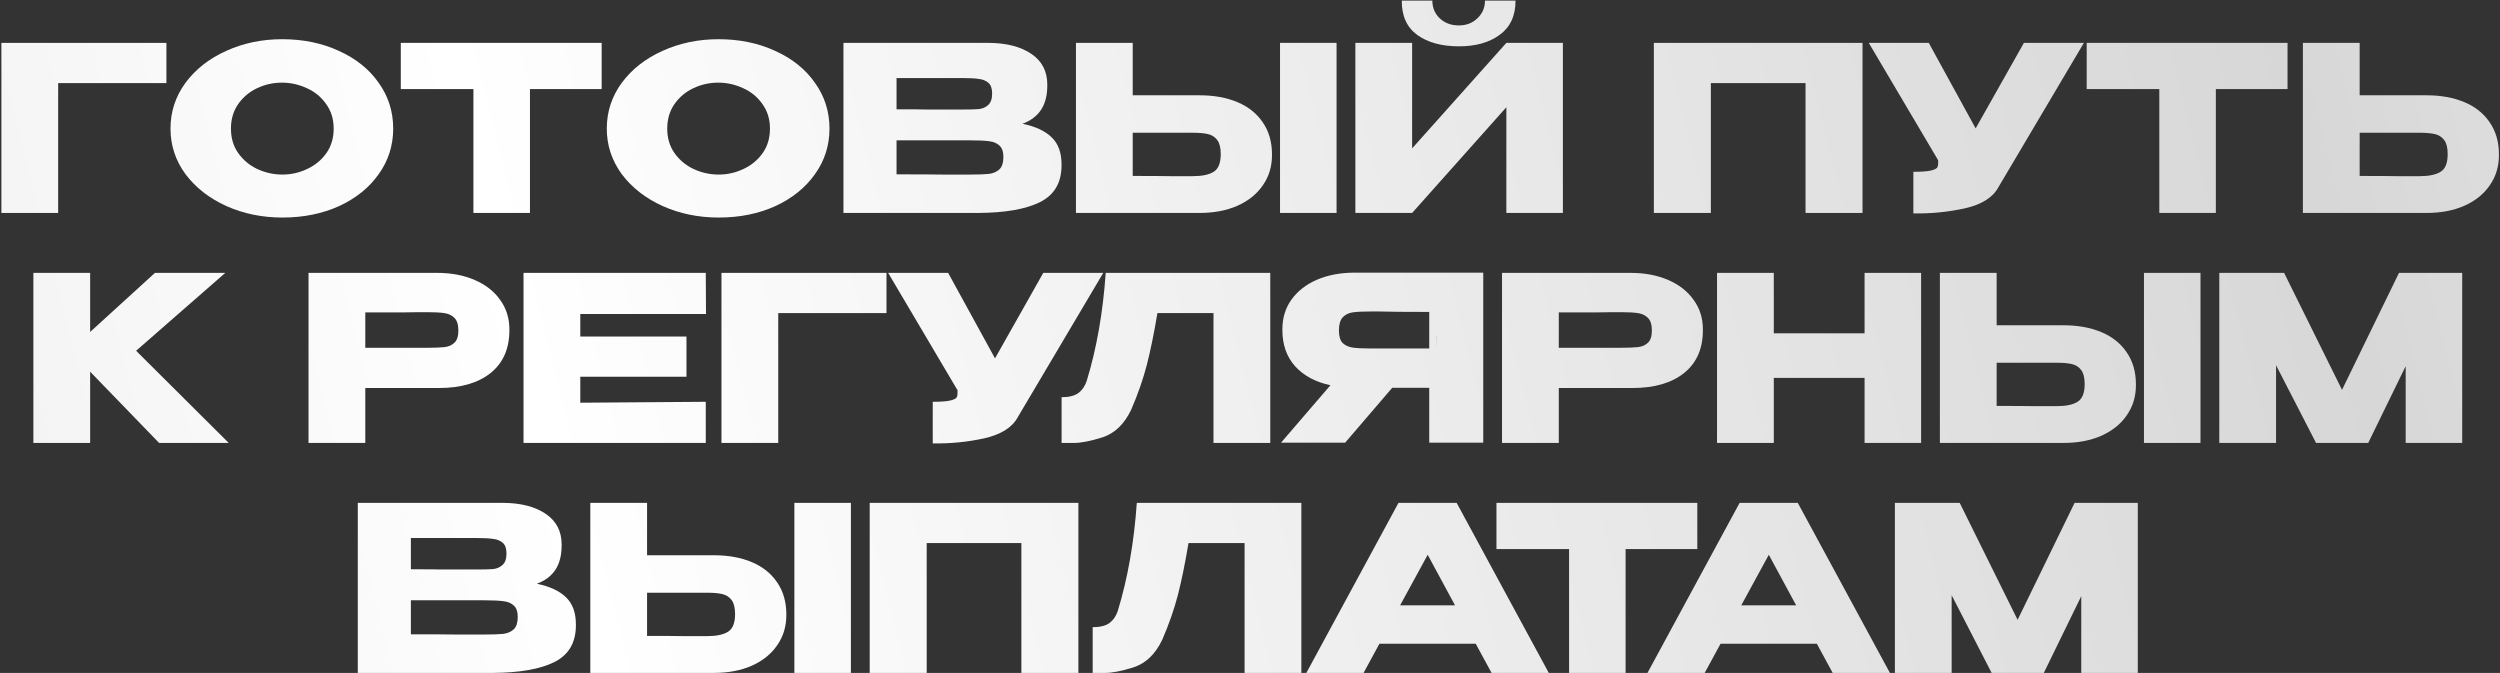 <?xml version="1.0" encoding="UTF-8"?> <svg xmlns="http://www.w3.org/2000/svg" width="587" height="158" viewBox="0 0 587 158" fill="none"><rect x="0" y="0" width="587" height="158" fill="#333333" stroke="none"/><path d="M39.073 10.069V19.512H13.658V50H0.329V10.069H39.073Z" fill="url(#paint0_linear_1093_2288)"></path><path d="M66.26 9.206C71.188 9.206 75.631 10.123 79.588 11.958C83.581 13.757 86.692 16.257 88.923 19.459C91.189 22.624 92.322 26.203 92.322 30.197C92.322 34.154 91.189 37.715 88.923 40.881C86.692 44.046 83.599 46.547 79.642 48.381C75.685 50.18 71.242 51.079 66.314 51.079C61.565 51.079 57.176 50.18 53.147 48.381C49.118 46.547 45.917 44.046 43.542 40.881C41.204 37.679 40.035 34.118 40.035 30.197C40.035 26.239 41.204 22.66 43.542 19.459C45.917 16.257 49.1 13.757 53.093 11.958C57.122 10.123 61.511 9.206 66.26 9.206ZM66.314 40.989C68.328 40.989 70.253 40.557 72.087 39.694C73.958 38.83 75.469 37.589 76.62 35.97C77.771 34.352 78.347 32.427 78.347 30.197C78.347 27.966 77.753 26.042 76.566 24.423C75.415 22.768 73.904 21.527 72.033 20.7C70.163 19.836 68.22 19.405 66.206 19.405C64.155 19.405 62.213 19.836 60.378 20.7C58.543 21.563 57.05 22.822 55.899 24.477C54.784 26.096 54.227 28.002 54.227 30.197C54.227 32.427 54.802 34.352 55.953 35.97C57.104 37.589 58.597 38.83 60.432 39.694C62.303 40.557 64.263 40.989 66.314 40.989Z" fill="url(#paint1_linear_1093_2288)"></path><path d="M94.108 20.861V10.069H141.269L94.108 20.861ZM141.269 10.069V20.916H124.434V50H111.159V20.916H94.108V10.069H141.269Z" fill="url(#paint2_linear_1093_2288)"></path><path d="M168.699 9.206C173.628 9.206 178.07 10.123 182.027 11.958C186.02 13.757 189.132 16.257 191.362 19.459C193.629 22.624 194.762 26.203 194.762 30.197C194.762 34.154 193.629 37.715 191.362 40.881C189.132 44.046 186.038 46.547 182.081 48.381C178.124 50.18 173.682 51.079 168.753 51.079C164.005 51.079 159.616 50.18 155.587 48.381C151.558 46.547 148.356 44.046 145.982 40.881C143.644 37.679 142.475 34.118 142.475 30.197C142.475 26.239 143.644 22.66 145.982 19.459C148.356 16.257 151.54 13.757 155.533 11.958C159.562 10.123 163.951 9.206 168.699 9.206ZM168.753 40.989C170.768 40.989 172.692 40.557 174.527 39.694C176.398 38.83 177.908 37.589 179.06 35.97C180.211 34.352 180.786 32.427 180.786 30.197C180.786 27.966 180.193 26.042 179.006 24.423C177.854 22.768 176.344 21.527 174.473 20.7C172.602 19.836 170.66 19.405 168.645 19.405C166.595 19.405 164.652 19.836 162.818 20.7C160.983 21.563 159.49 22.822 158.339 24.477C157.224 26.096 156.666 28.002 156.666 30.197C156.666 32.427 157.242 34.352 158.393 35.97C159.544 37.589 161.037 38.83 162.872 39.694C164.742 40.557 166.703 40.989 168.753 40.989Z" fill="url(#paint3_linear_1093_2288)"></path><path d="M240.077 29.063C243.099 29.675 245.383 30.736 246.93 32.247C248.477 33.722 249.25 35.844 249.25 38.614V38.83C249.25 42.895 247.559 45.773 244.178 47.464C240.832 49.119 236.012 49.964 229.717 50H198.042V10.069H232.199C236.372 10.105 239.699 10.969 242.181 12.66C244.664 14.35 245.905 16.743 245.905 19.836V20.052C245.905 22.39 245.419 24.297 244.448 25.772C243.476 27.247 242.02 28.344 240.077 29.063ZM225.939 25.718C227.738 25.718 229.051 25.682 229.879 25.61C230.742 25.502 231.461 25.178 232.037 24.639C232.648 24.099 232.954 23.2 232.954 21.941C232.954 20.79 232.666 19.962 232.091 19.459C231.515 18.955 230.778 18.649 229.879 18.541C228.979 18.397 227.666 18.325 225.939 18.325H210.507V25.664C214.212 25.664 216.658 25.682 217.845 25.718H225.939ZM227.72 40.989C229.735 40.989 231.246 40.935 232.253 40.827C233.26 40.683 234.069 40.323 234.681 39.748C235.293 39.136 235.598 38.183 235.598 36.888C235.598 35.629 235.293 34.729 234.681 34.19C234.069 33.614 233.26 33.272 232.253 33.164C231.246 33.02 229.735 32.949 227.72 32.949H210.507V40.935C215.579 40.935 219.176 40.953 221.299 40.989C223.457 40.989 224.932 40.989 225.724 40.989H227.72Z" fill="url(#paint4_linear_1093_2288)"></path><path d="M281.611 22.372C285.028 22.372 288.014 22.912 290.568 23.991C293.122 25.07 295.101 26.653 296.504 28.74C297.943 30.826 298.662 33.326 298.662 36.24V36.456C298.662 39.118 297.943 41.474 296.504 43.525C295.101 45.575 293.104 47.176 290.514 48.327C287.96 49.442 285.01 50 281.665 50H252.634V10.069H265.963V22.372H281.611ZM300.551 50V10.069H313.825V50H300.551ZM279.992 41.366C282.223 41.366 283.877 41.025 284.957 40.341C286.072 39.658 286.629 38.273 286.629 36.186C286.629 34.711 286.359 33.614 285.82 32.895C285.28 32.175 284.561 31.707 283.661 31.492C282.762 31.276 281.539 31.168 279.992 31.168H265.963V41.312C270.207 41.312 273.175 41.33 274.866 41.366C276.593 41.366 277.762 41.366 278.373 41.366H279.992Z" fill="url(#paint5_linear_1093_2288)"></path><path d="M342.576 10.879C338.547 10.879 335.292 9.998 332.809 8.235C330.327 6.436 329.104 3.738 329.14 0.141H336.317C336.317 1.796 336.892 3.181 338.043 4.296C339.231 5.411 340.723 5.969 342.522 5.969C344.285 5.969 345.742 5.411 346.893 4.296C348.08 3.181 348.674 1.796 348.674 0.141H355.85C355.85 3.702 354.609 6.382 352.127 8.181C349.681 9.98 346.497 10.879 342.576 10.879ZM331.568 34.837L353.692 10.069H366.966V50H353.692V25.178L331.568 50H318.24V10.069H331.568V34.837Z" fill="url(#paint6_linear_1093_2288)"></path><path d="M437.321 10.069V50H423.939V19.512H401.707V50H388.325V10.069H437.321Z" fill="url(#paint7_linear_1093_2288)"></path><path d="M489.297 10.069L469.224 43.956C467.929 46.367 465.303 48.021 461.345 48.921C457.424 49.784 453.395 50.18 449.258 50.108V40.341C451.237 40.341 452.64 40.233 453.467 40.017C454.331 39.801 454.816 39.532 454.924 39.208C455.068 38.884 455.122 38.362 455.086 37.643L438.79 10.069H452.874L463.882 30.143L475.213 10.069H489.297Z" fill="url(#paint8_linear_1093_2288)"></path><path d="M489.955 20.861V10.069H537.116L489.955 20.861ZM537.116 10.069V20.916H520.281V50H507.007V20.916H489.955V10.069H537.116Z" fill="url(#paint9_linear_1093_2288)"></path><path d="M569.696 22.372C573.114 22.372 576.1 22.912 578.654 23.991C581.208 25.07 583.186 26.653 584.589 28.74C586.028 30.826 586.748 33.326 586.748 36.24V36.456C586.748 39.118 586.028 41.474 584.589 43.525C583.186 45.575 581.19 47.176 578.6 48.327C576.046 49.442 573.096 50 569.75 50H540.72V10.069H554.048V22.372H569.696ZM568.077 41.366C570.308 41.366 571.963 41.025 573.042 40.341C574.157 39.658 574.715 38.273 574.715 36.186C574.715 34.711 574.445 33.614 573.905 32.895C573.366 32.175 572.646 31.707 571.747 31.492C570.847 31.276 569.624 31.168 568.077 31.168H554.048V41.312C558.293 41.312 561.261 41.33 562.951 41.366C564.678 41.366 565.847 41.366 566.459 41.366H568.077Z" fill="url(#paint10_linear_1093_2288)"></path><path d="M31.959 82.362L53.704 104H37.355L21.167 87.272V104H7.838V64.07H21.167V77.937L36.383 64.07H52.895L31.959 82.362Z" fill="url(#paint11_linear_1093_2288)"></path><path d="M102.607 64.07C105.952 64.07 108.902 64.627 111.456 65.742C114.046 66.857 116.043 68.422 117.446 70.437C118.884 72.415 119.604 74.718 119.604 77.344V77.559C119.604 81.876 118.129 85.222 115.179 87.596C112.229 89.934 108.2 91.103 103.092 91.103H85.771V104H72.443V64.07H102.607ZM100.232 81.66C102.103 81.66 103.488 81.606 104.387 81.499C105.323 81.391 106.096 81.049 106.708 80.473C107.319 79.898 107.625 78.945 107.625 77.614C107.625 76.246 107.319 75.257 106.708 74.646C106.096 74.034 105.305 73.656 104.333 73.513C103.362 73.369 101.995 73.297 100.232 73.297H98.452C97.732 73.297 96.473 73.315 94.674 73.351C92.876 73.351 89.908 73.351 85.771 73.351V81.66H100.232Z" fill="url(#paint12_linear_1093_2288)"></path><path d="M161.183 88.459H136.253V94.557L165.715 94.341V104H122.925V64.07H165.715L165.769 73.728H136.253V79.016H161.183V88.459Z" fill="url(#paint13_linear_1093_2288)"></path><path d="M208.146 64.07V73.513H182.73V104H169.402V64.07H208.146Z" fill="url(#paint14_linear_1093_2288)"></path><path d="M259.045 64.07L238.971 97.956C237.676 100.367 235.05 102.021 231.093 102.921C227.172 103.784 223.143 104.18 219.006 104.108V94.341C220.985 94.341 222.388 94.233 223.215 94.017C224.079 93.802 224.564 93.532 224.672 93.208C224.816 92.884 224.87 92.362 224.834 91.643L208.538 64.07H222.622L233.629 84.143L244.961 64.07H259.045Z" fill="url(#paint15_linear_1093_2288)"></path><path d="M298.259 64.07V104H284.931V73.513H271.764C270.973 78.225 270.146 82.272 269.282 85.653C268.419 88.999 267.196 92.506 265.613 96.176C263.994 99.593 261.728 101.77 258.814 102.705C255.936 103.604 253.67 104.036 252.015 104C250.396 104 249.479 104 249.263 104V93.262C250.99 93.262 252.303 92.938 253.202 92.291C254.101 91.607 254.749 90.672 255.145 89.485C257.483 81.858 258.976 73.387 259.623 64.07H298.259Z" fill="url(#paint16_linear_1093_2288)"></path><path d="M337.257 81.822C337.293 79.52 337.293 78.531 337.257 78.855V81.822ZM348.265 103.946H335.584V91.049H326.897L315.835 103.946H300.78L312.382 90.456C308.856 89.701 306.086 88.208 304.072 85.977C302.093 83.747 301.104 80.923 301.104 77.505V77.29C301.104 74.664 301.805 72.361 303.208 70.383C304.647 68.368 306.644 66.803 309.198 65.688C311.788 64.573 314.756 64.016 318.101 64.016H348.265V103.946ZM321.771 73.135C319.936 73.135 318.533 73.207 317.562 73.351C316.626 73.495 315.853 73.89 315.241 74.538C314.666 75.185 314.378 76.21 314.378 77.614C314.378 78.945 314.666 79.916 315.241 80.527C315.853 81.103 316.626 81.463 317.562 81.606C318.533 81.75 319.936 81.822 321.771 81.822H335.584V73.243C330.188 73.243 326.231 73.207 323.713 73.135H321.771Z" fill="url(#paint17_linear_1093_2288)"></path><path d="M382.84 64.07C386.186 64.07 389.136 64.627 391.69 65.742C394.28 66.857 396.276 68.422 397.679 70.437C399.118 72.415 399.838 74.718 399.838 77.344V77.559C399.838 81.876 398.363 85.222 395.413 87.596C392.463 89.934 388.434 91.103 383.326 91.103H366.005V104H352.677V64.07H382.84ZM380.466 81.66C382.337 81.66 383.722 81.606 384.621 81.499C385.556 81.391 386.33 81.049 386.941 80.473C387.553 79.898 387.858 78.945 387.858 77.614C387.858 76.246 387.553 75.257 386.941 74.646C386.33 74.034 385.538 73.656 384.567 73.513C383.596 73.369 382.229 73.297 380.466 73.297H378.685C377.966 73.297 376.707 73.315 374.908 73.351C373.109 73.351 370.142 73.351 366.005 73.351V81.66H380.466Z" fill="url(#paint18_linear_1093_2288)"></path><path d="M416.487 78.261H437.801V64.07H451.075V104H437.801V88.729H416.487V104H403.159V64.07H416.487V78.261Z" fill="url(#paint19_linear_1093_2288)"></path><path d="M484.462 76.372C487.879 76.372 490.865 76.912 493.419 77.991C495.973 79.07 497.952 80.653 499.355 82.74C500.794 84.826 501.513 87.326 501.513 90.24V90.456C501.513 93.118 500.794 95.474 499.355 97.525C497.952 99.575 495.955 101.176 493.365 102.327C490.811 103.442 487.861 104 484.516 104H455.485V64.07H468.813V76.372H484.462ZM503.402 104V64.07H516.676V104H503.402ZM482.843 95.366C485.073 95.366 486.728 95.025 487.807 94.341C488.922 93.658 489.48 92.273 489.48 90.186C489.48 88.711 489.21 87.614 488.671 86.895C488.131 86.175 487.411 85.707 486.512 85.492C485.613 85.276 484.39 85.168 482.843 85.168H468.813V95.312C473.058 95.312 476.026 95.33 477.717 95.366C479.443 95.366 480.613 95.366 481.224 95.366H482.843Z" fill="url(#paint20_linear_1093_2288)"></path><path d="M578.126 64.07V104H564.852V85.977L556.057 104H543.808L534.419 85.761V104H521.091V64.07H536.307L549.905 91.535L563.287 64.07H578.126Z" fill="url(#paint21_linear_1093_2288)"></path><path d="M126.044 137.063C129.066 137.675 131.35 138.736 132.897 140.247C134.444 141.722 135.218 143.844 135.218 146.614V146.83C135.218 150.895 133.527 153.773 130.145 155.464C126.8 157.119 121.979 157.964 115.684 158H84.01V118.07H118.166C122.339 118.105 125.667 118.969 128.149 120.66C130.631 122.35 131.872 124.743 131.872 127.836V128.052C131.872 130.39 131.386 132.297 130.415 133.772C129.444 135.247 127.987 136.344 126.044 137.063ZM111.907 133.718C113.705 133.718 115.019 133.682 115.846 133.61C116.709 133.502 117.429 133.178 118.004 132.639C118.616 132.099 118.922 131.2 118.922 129.941C118.922 128.79 118.634 127.962 118.058 127.459C117.483 126.955 116.745 126.649 115.846 126.541C114.947 126.397 113.634 126.325 111.907 126.325H96.474V133.664C100.18 133.664 102.626 133.682 103.813 133.718H111.907ZM113.687 148.989C115.702 148.989 117.213 148.935 118.22 148.827C119.227 148.683 120.037 148.323 120.648 147.748C121.26 147.136 121.566 146.183 121.566 144.888C121.566 143.629 121.26 142.729 120.648 142.19C120.037 141.614 119.227 141.272 118.22 141.164C117.213 141.02 115.702 140.949 113.687 140.949H96.474V148.935C101.546 148.935 105.144 148.953 107.266 148.989C109.425 148.989 110.9 148.989 111.691 148.989H113.687Z" fill="url(#paint22_linear_1093_2288)"></path><path d="M167.578 130.372C170.996 130.372 173.982 130.912 176.536 131.991C179.09 133.07 181.068 134.653 182.471 136.74C183.91 138.826 184.63 141.326 184.63 144.24V144.456C184.63 147.118 183.91 149.474 182.471 151.525C181.068 153.575 179.072 155.176 176.482 156.327C173.928 157.442 170.978 158 167.632 158H138.602V118.07H151.93V130.372H167.578ZM186.518 158V118.07H199.792V158H186.518ZM165.96 149.366C168.19 149.366 169.845 149.025 170.924 148.341C172.039 147.658 172.597 146.273 172.597 144.186C172.597 142.711 172.327 141.614 171.787 140.895C171.248 140.175 170.528 139.707 169.629 139.492C168.73 139.276 167.506 139.168 165.96 139.168H151.93V149.312C156.175 149.312 159.143 149.33 160.833 149.366C162.56 149.366 163.729 149.366 164.341 149.366H165.96Z" fill="url(#paint23_linear_1093_2288)"></path><path d="M253.203 118.07V158H239.821V127.513H217.59V158H204.207V118.07H253.203Z" fill="url(#paint24_linear_1093_2288)"></path><path d="M305.557 118.07V158H292.229V127.513H279.063C278.271 132.225 277.444 136.272 276.581 139.654C275.717 142.999 274.494 146.506 272.911 150.176C271.292 153.593 269.026 155.77 266.112 156.705C263.234 157.604 260.968 158.036 259.313 158C257.694 158 256.777 158 256.561 158V147.262C258.288 147.262 259.601 146.938 260.5 146.291C261.4 145.607 262.047 144.672 262.443 143.485C264.781 135.858 266.274 127.387 266.922 118.07H305.557Z" fill="url(#paint25_linear_1093_2288)"></path><path d="M363.657 158H350.221L346.498 151.147H323.889L320.165 158H306.729L328.367 118.07H342.019L363.657 158ZM335.22 130.264L328.745 142.136H341.641L335.22 130.264Z" fill="url(#paint26_linear_1093_2288)"></path><path d="M351.367 128.862V118.07H398.528L351.367 128.862ZM398.528 118.07V128.915H381.692V158H368.418V128.915H351.367V118.07H398.528Z" fill="url(#paint27_linear_1093_2288)"></path><path d="M443.754 158H430.318L426.595 151.147H403.986L400.262 158H386.826L408.464 118.07H422.116L443.754 158ZM415.317 130.264L408.842 142.136H421.738L415.317 130.264Z" fill="url(#paint28_linear_1093_2288)"></path><path d="M501.955 118.07V158H488.681V139.977L479.886 158H467.637L458.248 139.761V158H444.92V118.07H460.136L473.734 145.535L487.116 118.07H501.955Z" fill="url(#paint29_linear_1093_2288)"></path><defs><linearGradient id="paint0_linear_1093_2288" x1="-305.287" y1="155.825" x2="816.582" y2="-127.22" gradientUnits="userSpaceOnUse"><stop stop-color="#D7D7D7"></stop><stop offset="0.375" stop-color="white"></stop><stop offset="0.736" stop-color="#D7D7D7"></stop><stop offset="1" stop-color="white"></stop></linearGradient><linearGradient id="paint1_linear_1093_2288" x1="-305.287" y1="155.825" x2="816.582" y2="-127.22" gradientUnits="userSpaceOnUse"><stop stop-color="#D7D7D7"></stop><stop offset="0.375" stop-color="white"></stop><stop offset="0.736" stop-color="#D7D7D7"></stop><stop offset="1" stop-color="white"></stop></linearGradient><linearGradient id="paint2_linear_1093_2288" x1="-305.287" y1="155.825" x2="816.582" y2="-127.22" gradientUnits="userSpaceOnUse"><stop stop-color="#D7D7D7"></stop><stop offset="0.375" stop-color="white"></stop><stop offset="0.736" stop-color="#D7D7D7"></stop><stop offset="1" stop-color="white"></stop></linearGradient><linearGradient id="paint3_linear_1093_2288" x1="-305.287" y1="155.825" x2="816.582" y2="-127.22" gradientUnits="userSpaceOnUse"><stop stop-color="#D7D7D7"></stop><stop offset="0.375" stop-color="white"></stop><stop offset="0.736" stop-color="#D7D7D7"></stop><stop offset="1" stop-color="white"></stop></linearGradient><linearGradient id="paint4_linear_1093_2288" x1="-305.287" y1="155.825" x2="816.582" y2="-127.22" gradientUnits="userSpaceOnUse"><stop stop-color="#D7D7D7"></stop><stop offset="0.375" stop-color="white"></stop><stop offset="0.736" stop-color="#D7D7D7"></stop><stop offset="1" stop-color="white"></stop></linearGradient><linearGradient id="paint5_linear_1093_2288" x1="-305.287" y1="155.825" x2="816.582" y2="-127.22" gradientUnits="userSpaceOnUse"><stop stop-color="#D7D7D7"></stop><stop offset="0.375" stop-color="white"></stop><stop offset="0.736" stop-color="#D7D7D7"></stop><stop offset="1" stop-color="white"></stop></linearGradient><linearGradient id="paint6_linear_1093_2288" x1="-305.287" y1="155.825" x2="816.582" y2="-127.22" gradientUnits="userSpaceOnUse"><stop stop-color="#D7D7D7"></stop><stop offset="0.375" stop-color="white"></stop><stop offset="0.736" stop-color="#D7D7D7"></stop><stop offset="1" stop-color="white"></stop></linearGradient><linearGradient id="paint7_linear_1093_2288" x1="-305.287" y1="155.825" x2="816.582" y2="-127.22" gradientUnits="userSpaceOnUse"><stop stop-color="#D7D7D7"></stop><stop offset="0.375" stop-color="white"></stop><stop offset="0.736" stop-color="#D7D7D7"></stop><stop offset="1" stop-color="white"></stop></linearGradient><linearGradient id="paint8_linear_1093_2288" x1="-305.287" y1="155.825" x2="816.582" y2="-127.22" gradientUnits="userSpaceOnUse"><stop stop-color="#D7D7D7"></stop><stop offset="0.375" stop-color="white"></stop><stop offset="0.736" stop-color="#D7D7D7"></stop><stop offset="1" stop-color="white"></stop></linearGradient><linearGradient id="paint9_linear_1093_2288" x1="-305.287" y1="155.825" x2="816.582" y2="-127.22" gradientUnits="userSpaceOnUse"><stop stop-color="#D7D7D7"></stop><stop offset="0.375" stop-color="white"></stop><stop offset="0.736" stop-color="#D7D7D7"></stop><stop offset="1" stop-color="white"></stop></linearGradient><linearGradient id="paint10_linear_1093_2288" x1="-305.287" y1="155.825" x2="816.582" y2="-127.22" gradientUnits="userSpaceOnUse"><stop stop-color="#D7D7D7"></stop><stop offset="0.375" stop-color="white"></stop><stop offset="0.736" stop-color="#D7D7D7"></stop><stop offset="1" stop-color="white"></stop></linearGradient><linearGradient id="paint11_linear_1093_2288" x1="-305.287" y1="155.825" x2="816.582" y2="-127.22" gradientUnits="userSpaceOnUse"><stop stop-color="#D7D7D7"></stop><stop offset="0.375" stop-color="white"></stop><stop offset="0.736" stop-color="#D7D7D7"></stop><stop offset="1" stop-color="white"></stop></linearGradient><linearGradient id="paint12_linear_1093_2288" x1="-305.287" y1="155.825" x2="816.582" y2="-127.22" gradientUnits="userSpaceOnUse"><stop stop-color="#D7D7D7"></stop><stop offset="0.375" stop-color="white"></stop><stop offset="0.736" stop-color="#D7D7D7"></stop><stop offset="1" stop-color="white"></stop></linearGradient><linearGradient id="paint13_linear_1093_2288" x1="-305.287" y1="155.825" x2="816.582" y2="-127.22" gradientUnits="userSpaceOnUse"><stop stop-color="#D7D7D7"></stop><stop offset="0.375" stop-color="white"></stop><stop offset="0.736" stop-color="#D7D7D7"></stop><stop offset="1" stop-color="white"></stop></linearGradient><linearGradient id="paint14_linear_1093_2288" x1="-305.287" y1="155.825" x2="816.582" y2="-127.22" gradientUnits="userSpaceOnUse"><stop stop-color="#D7D7D7"></stop><stop offset="0.375" stop-color="white"></stop><stop offset="0.736" stop-color="#D7D7D7"></stop><stop offset="1" stop-color="white"></stop></linearGradient><linearGradient id="paint15_linear_1093_2288" x1="-305.287" y1="155.825" x2="816.582" y2="-127.22" gradientUnits="userSpaceOnUse"><stop stop-color="#D7D7D7"></stop><stop offset="0.375" stop-color="white"></stop><stop offset="0.736" stop-color="#D7D7D7"></stop><stop offset="1" stop-color="white"></stop></linearGradient><linearGradient id="paint16_linear_1093_2288" x1="-305.287" y1="155.825" x2="816.582" y2="-127.22" gradientUnits="userSpaceOnUse"><stop stop-color="#D7D7D7"></stop><stop offset="0.375" stop-color="white"></stop><stop offset="0.736" stop-color="#D7D7D7"></stop><stop offset="1" stop-color="white"></stop></linearGradient><linearGradient id="paint17_linear_1093_2288" x1="-305.287" y1="155.825" x2="816.582" y2="-127.22" gradientUnits="userSpaceOnUse"><stop stop-color="#D7D7D7"></stop><stop offset="0.375" stop-color="white"></stop><stop offset="0.736" stop-color="#D7D7D7"></stop><stop offset="1" stop-color="white"></stop></linearGradient><linearGradient id="paint18_linear_1093_2288" x1="-305.287" y1="155.825" x2="816.582" y2="-127.22" gradientUnits="userSpaceOnUse"><stop stop-color="#D7D7D7"></stop><stop offset="0.375" stop-color="white"></stop><stop offset="0.736" stop-color="#D7D7D7"></stop><stop offset="1" stop-color="white"></stop></linearGradient><linearGradient id="paint19_linear_1093_2288" x1="-305.287" y1="155.825" x2="816.582" y2="-127.22" gradientUnits="userSpaceOnUse"><stop stop-color="#D7D7D7"></stop><stop offset="0.375" stop-color="white"></stop><stop offset="0.736" stop-color="#D7D7D7"></stop><stop offset="1" stop-color="white"></stop></linearGradient><linearGradient id="paint20_linear_1093_2288" x1="-305.287" y1="155.825" x2="816.582" y2="-127.22" gradientUnits="userSpaceOnUse"><stop stop-color="#D7D7D7"></stop><stop offset="0.375" stop-color="white"></stop><stop offset="0.736" stop-color="#D7D7D7"></stop><stop offset="1" stop-color="white"></stop></linearGradient><linearGradient id="paint21_linear_1093_2288" x1="-305.287" y1="155.825" x2="816.582" y2="-127.22" gradientUnits="userSpaceOnUse"><stop stop-color="#D7D7D7"></stop><stop offset="0.375" stop-color="white"></stop><stop offset="0.736" stop-color="#D7D7D7"></stop><stop offset="1" stop-color="white"></stop></linearGradient><linearGradient id="paint22_linear_1093_2288" x1="-305.287" y1="155.825" x2="816.582" y2="-127.22" gradientUnits="userSpaceOnUse"><stop stop-color="#D7D7D7"></stop><stop offset="0.375" stop-color="white"></stop><stop offset="0.736" stop-color="#D7D7D7"></stop><stop offset="1" stop-color="white"></stop></linearGradient><linearGradient id="paint23_linear_1093_2288" x1="-305.287" y1="155.825" x2="816.582" y2="-127.22" gradientUnits="userSpaceOnUse"><stop stop-color="#D7D7D7"></stop><stop offset="0.375" stop-color="white"></stop><stop offset="0.736" stop-color="#D7D7D7"></stop><stop offset="1" stop-color="white"></stop></linearGradient><linearGradient id="paint24_linear_1093_2288" x1="-305.287" y1="155.825" x2="816.582" y2="-127.22" gradientUnits="userSpaceOnUse"><stop stop-color="#D7D7D7"></stop><stop offset="0.375" stop-color="white"></stop><stop offset="0.736" stop-color="#D7D7D7"></stop><stop offset="1" stop-color="white"></stop></linearGradient><linearGradient id="paint25_linear_1093_2288" x1="-305.287" y1="155.825" x2="816.582" y2="-127.22" gradientUnits="userSpaceOnUse"><stop stop-color="#D7D7D7"></stop><stop offset="0.375" stop-color="white"></stop><stop offset="0.736" stop-color="#D7D7D7"></stop><stop offset="1" stop-color="white"></stop></linearGradient><linearGradient id="paint26_linear_1093_2288" x1="-305.287" y1="155.825" x2="816.582" y2="-127.22" gradientUnits="userSpaceOnUse"><stop stop-color="#D7D7D7"></stop><stop offset="0.375" stop-color="white"></stop><stop offset="0.736" stop-color="#D7D7D7"></stop><stop offset="1" stop-color="white"></stop></linearGradient><linearGradient id="paint27_linear_1093_2288" x1="-305.287" y1="155.825" x2="816.582" y2="-127.22" gradientUnits="userSpaceOnUse"><stop stop-color="#D7D7D7"></stop><stop offset="0.375" stop-color="white"></stop><stop offset="0.736" stop-color="#D7D7D7"></stop><stop offset="1" stop-color="white"></stop></linearGradient><linearGradient id="paint28_linear_1093_2288" x1="-305.287" y1="155.825" x2="816.582" y2="-127.22" gradientUnits="userSpaceOnUse"><stop stop-color="#D7D7D7"></stop><stop offset="0.375" stop-color="white"></stop><stop offset="0.736" stop-color="#D7D7D7"></stop><stop offset="1" stop-color="white"></stop></linearGradient><linearGradient id="paint29_linear_1093_2288" x1="-305.287" y1="155.825" x2="816.582" y2="-127.22" gradientUnits="userSpaceOnUse"><stop stop-color="#D7D7D7"></stop><stop offset="0.375" stop-color="white"></stop><stop offset="0.736" stop-color="#D7D7D7"></stop><stop offset="1" stop-color="white"></stop></linearGradient></defs></svg> 